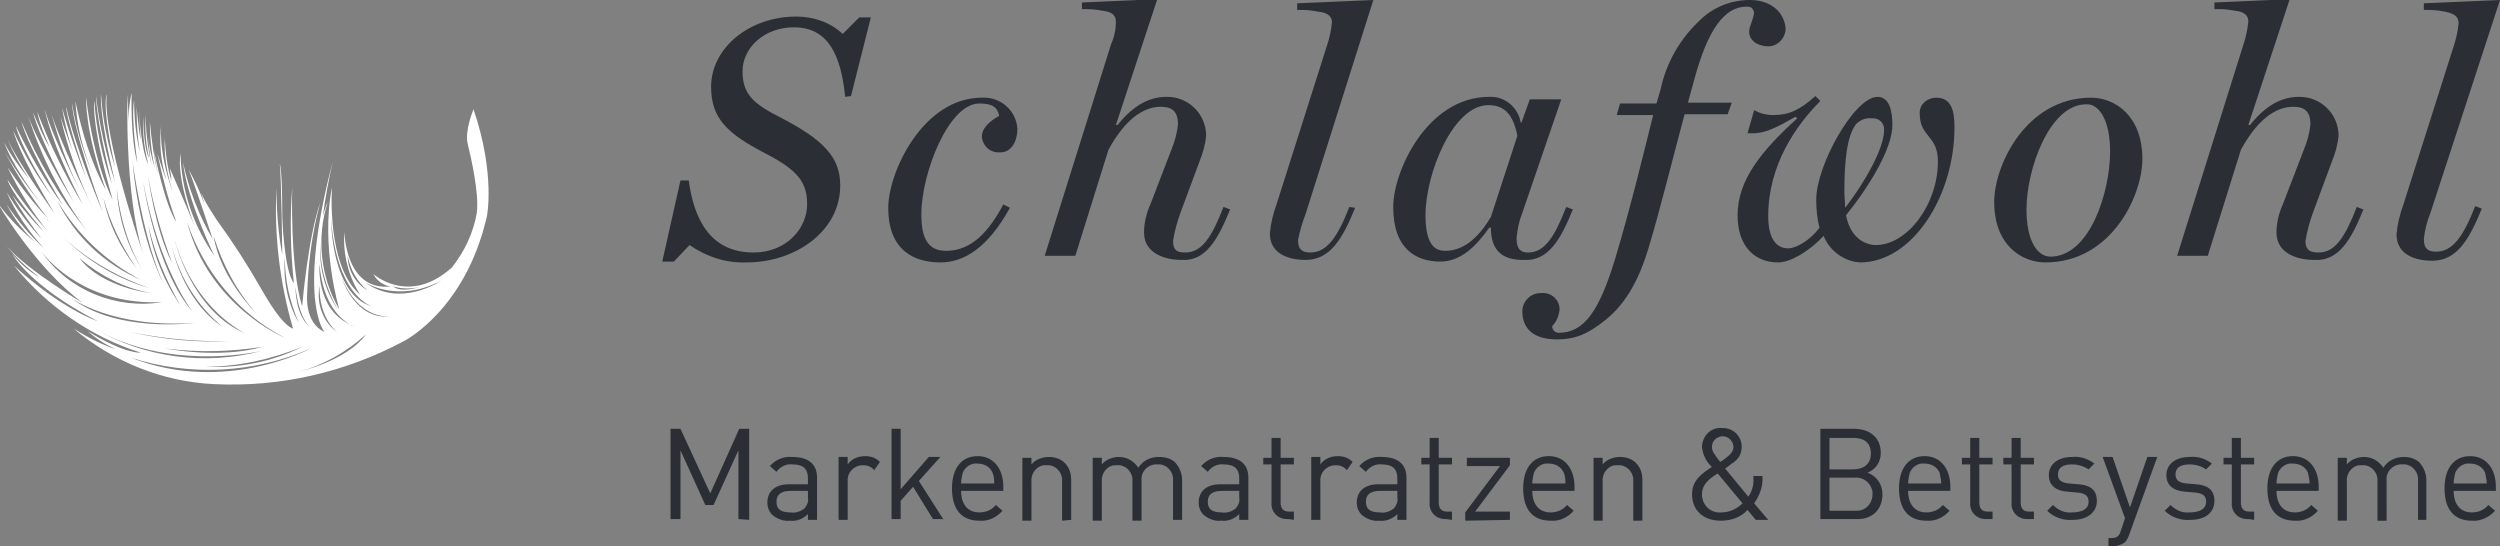 <?xml version="1.0" encoding="utf-8"?>
<!-- Generator: Adobe Illustrator 27.3.1, SVG Export Plug-In . SVG Version: 6.00 Build 0)  -->
<svg version="1.1" id="Logo_Schlafwohl_Feder" xmlns="http://www.w3.org/2000/svg" xmlns:xlink="http://www.w3.org/1999/xlink"
	 x="0px" y="0px" viewBox="0 0 302 66" style="enable-background:new 0 0 302 66;" xml:space="preserve">
<rect x="0" y="0" width="302" height="66" fill="#808080" stroke="none"/>
<style type="text/css">
	.st0{fill:#FFFFFF;}
	.st1{fill:#2B2E34;}
</style>
<g>
	<path id="Pfad_412" class="st0" d="M57.2,13.2c0,0-1.1,2.6-0.7,4.2c0.4,1.6,1.4,6,1.1,8.3c-0.4,2.4-1.5,4.7-3,6.6
		c-5.2,4.7-9.5,0.8-9.5,0.8c0.4,0.8,1.2,1.4,2.1,1.5c-5.5,0.6-5.6-6.6-5.6-6.6c-0.2,2.7,0.5,5.4,1.9,7.6c-4.1-3.5-3.4-13-3.4-13
		c-1.4,7.3,0.9,14.8,0.9,14.8c-2.3-3.9-2.8-8.7-1.4-13c-0.3,0.6-0.4,1.1-0.6,1.7c0.3-2.2,0.7-4.4,1.2-6.6c-4.4,16.8-1,20.6-1,20.6
		c-2.4-1.1-2.1-4.4-2.1-4.4c0.1-3.8,0.6-7.6,1.6-11.3C37.2,28.7,36.5,37,36.5,37c-1.5-4.8-1.2-14.4-1.2-14.4
		c-0.3,3.9-0.2,7.8,0.2,11.6c-1.2-1.5-1.4-8-1.4-8c0-5.9-0.3-6.4-0.3-6.4c0.2,1.9,0.3,11,0.3,11c-0.5-2.7-0.7-5.4-0.7-8.1
		c-0.3,5.7,0.4,11.5,2,17c-0.9-0.3-2.2-1.9-3.9-4.9c-1.6-2.8-3.4-5.6-5.3-8.2c-0.7-1.1-1.4-2.1-1.9-3.3c0.3,1,0.8,2.8,0.8,2.8
		c-0.5-2-1.3-3.8-2.3-5.6c0.9,2.3,2.9,8.4,2.9,8.4c-1.7-2.9-2.9-6.1-3.6-9.3c0.5,4.6,3.8,11.3,3.8,11.3c-2.6-3.7-4-8-4.1-12.4
		c-0.5,3.2,1.7,8.8,1.7,8.8c-1-2.5-3-7-3-7c0.1,0.5,0.2,1,0.2,1.5c-0.5-1.6-0.7-3.3-0.8-5.1c-0.1,2.2,0.3,4.4,1,6.6
		c-1.9-5.3-1.4-8.2-1.4-8.4c-0.3,2.3-0.1,4.6,0.6,6.8c-0.3-0.6-1.1-3.2-1.1-3.2c0.6,2.8,1.3,5.6,2.3,8.3c-1.4-2-2.7-8.6-2.7-8.6
		c0.1,1,0.5,3,0.5,3c-0.5-2.1-0.8-4.3-1-6.5c0,1.9,0.2,3.8,0.6,5.6c-0.4-1.3-0.7-2.6-0.8-3.9c0.1,1.7,0.3,3.5,0.8,5.1
		c-0.7-2.5-1.1-5.1-1.1-7.7c-0.1,1.8,0,3.6,0.4,5.3c-0.7-1.3-0.7-5.1-0.7-5.1c-0.1,2,0.1,3.9,0.6,5.8c-0.9-1.7-1.1-6.4-1.1-6.4
		c0,0.8,0.2,3.5,0.2,3.5c-0.3-1.3-0.5-4-0.5-4c0,1.9,0.1,3.7,0.4,5.5c-0.5-2.1-0.7-4.2-0.7-6.3c-0.4,2.2,0.4,7.6,0.4,7.6
		c-0.9-3.2-0.7-8.5-0.7-8.5c-0.3,1.3-0.4,2.6-0.3,3.9c-0.1-1.1-0.2-3.7-0.2-3.7s-0.4,12,1.9,19.3c0,0-5-14.6-4.4-19.3
		c0,0-0.7,1,1,8.8c-0.9-2.8-1.5-5.8-1.7-8.8c0,0-0.3,2.3,1.7,10.6c-1.1-3.4-1.9-6.9-2.3-10.4c0,0-0.1,2.2,1.9,10.6
		c-1.1-3.2-1.9-6.6-2.1-10c0,0-0.5,2.5,2.2,11.9c0,0-2.2-4-3.2-12.3c0,0-0.2,3.9,2.4,11.2C11,19.6,9.9,16,9.1,12.2
		c0.2,3.2,1,6.3,2.3,9.3c-1.3-2.9-2.2-5.9-2.7-9c0,0-0.1,2.5,3.7,13.1c0,0-3.4-8-4.4-12.7c0,0-0.2,0.8,2.4,8.6
		c-1.1-2.8-2.1-5.6-2.9-8.5c0.4,2.4,1,4.7,1.9,6.9c0,0-1.6-4.2-2.1-5.8c0.9,3.9,2.2,7.6,4,11.2c0,0-4.4-8.8-5.2-12
		c0.9,3.4,2,6.6,3.6,9.8c0,0-3.3-6.4-4.3-9.9c0,0,0.7,4,4.6,11.5c-2.2-3.6-4-7.3-5.5-11.2c0.3,1.5,0.9,2.9,1.5,4.3
		c-0.8-1.3-1.4-2.8-2-4.2c0,0,0.5,2.7,4.9,10.8c0,0-4.3-7-5.5-10.4c1.6,5,4,9.7,7.1,13.9c-3.2-4-5.9-8.4-7.9-13.2
		c0,0,0.5,2.6,5,10.1c-2.2-3-4.1-6.3-5.7-9.6c0,0,0.5,2.5,4.3,8.4c-1.8-2.4-3.3-5-4.6-7.8c0,0,0.7,2.9,5,10c0,0-4.4-6.1-5.7-9
		c0.7,1.7,1.6,3.3,2.6,4.8c-1.1-1.4-2.2-2.8-3-4.4c0,0,0.9,2.8,4.4,7.3c-1.6-1.9-3-3.9-4.3-6.1c1.5,2.8,3.2,5.5,5.2,8
		c-1.8-1.9-3.4-4-4.9-6.2c1.4,2.8,3,5.5,5,7.9c-1.8-2-3.5-4.1-5-6.4c0,0,0.2,1.3,4.4,6.3c-1.4-1.4-2.6-2.8-3.8-4.4
		c1,1.8,2.2,3.5,3.5,5.2c-1.6-1.7-3-3.6-4.2-5.6c1.1,2.5,2.7,4.8,4.5,6.8c-1.7-1.6-3.2-3.4-4.5-5.3c0.9,1.7,2.1,3.3,3.5,4.6
		c-1.7-1.4-3.3-3-4.6-4.8c0,0,4.4,7.7,10.3,12.1c0,0-6.8-4-9.2-6.9c1.1,1.4,2.5,2.7,4,3.8c-1.3-0.7-2.4-1.7-3.3-2.8
		c0,0,2,3.8,10.3,8.1c0,0-4.3-1.4-10.1-6.7C5.7,37,11,40.7,17,42.6c0,0-1.9,0.2-6.4-2.6c1,0.9,2.1,1.6,3.4,2.2
		c-1.8-0.6-3.5-1.5-5.1-2.5c4.8,4,10.7,6.4,16.9,6.7c8,0.4,15.9-1.4,23-5.2c0,0,7.4-3.7,10-15C58.8,26.3,59.9,21.1,57.2,13.2
		 M50.6,34.7c0,0-2.2,0.7-3.1-0.1C48.5,34.9,49.6,34.9,50.6,34.7 M42,30.9c0.3,1.6,1.1,3.1,2.4,4.2C42.9,34.2,42,32.6,42,30.9
		 M40,26.6c0.7,8.7,4.4,10.2,4.9,10.4l0.1,0l-0.1,0C40,35.6,40,26.6,40,26.6 M38.7,29.3c-0.1,2.8,0.7,5.6,2.1,8.1
		C39.2,35,38.5,32.2,38.7,29.3 M38.6,31.9c0.4,5.1,2.8,6.8,3.7,7.3c0.1,0.1,0.2,0.1,0.4,0.2c-0.1,0-0.3-0.1-0.4-0.2
		C38.1,37.3,38.6,31.9,38.6,31.9 M38.6,34.5c-0.1,4,2.2,5.7,2.2,5.7C39,38.9,38.2,36.7,38.6,34.5 M35.7,34.7c0.4,3.6,1.6,4.8,2,5
		c0,0,0.1,0,0.1,0.1c0,0,0,0-0.1-0.1C35.6,38.3,35.7,34.7,35.7,34.7 M34.4,31c0,2.8,0.6,5.5,1.7,8C34.7,36.6,34.2,33.8,34.4,31
		 M36.5,41.9c-3.6,1.8-7.6,2.6-11.7,2.4C28.8,44.3,32.8,43.4,36.5,41.9 M31,37.9c0,0-4.4-4.3-5.2-9.4C26.9,32,28.6,35.2,31,37.9
		 M22.6,26.8c2,6,6.2,11.1,11.8,14C34.4,40.8,25.2,37,22.6,26.8c0-0.1,0-0.2,0-0.2C22.5,26.7,22.5,26.7,22.6,26.8 M31.7,41.9
		C26.5,43.4,20,42.1,20,42.1C23.9,42.6,27.8,42.5,31.7,41.9 M15.7,40.1c3.9,0.8,7.9,1.2,12,1.1C23.6,41.4,19.6,41,15.7,40.1
		 M29.7,40.3C23.1,37.6,21.1,29,21.1,29C23.6,37.6,29.7,40.3,29.7,40.3 M26.9,39.5c-4.9-3.3-6.1-9.6-6.1-9.6
		C21.8,33.7,23.9,37,26.9,39.5 M20.8,31.8c-2.1-4.1-2.9-10.5-2.9-10.5C18.5,24.8,19.5,28.3,20.8,31.8 M23.3,37.7
		c-4.5-5.1-6-15.7-6-15.7C19.3,32.7,23.3,37.7,23.3,37.7 M21.8,36.9c-2-2.9-3.3-6.2-3.9-9.7C18.7,30.6,20,33.8,21.8,36.9 M16,19.4
		c0,0,1.3,10.1,4.1,15.6C20.2,35,16.9,29.8,16,19.4 M17.4,32.9L17.4,32.9L17.4,32.9c-2-3-3.1-6.5-3.3-10.1
		C14.8,28.9,17,32.3,17.4,32.9 M16.5,32.4c-2-2.5-3.4-5.4-4-8.5C13.3,26.9,14.7,29.8,16.5,32.4 M17,33.8
		C17.1,33.8,17.1,33.8,17,33.8L17,33.8c-4.4-1.9-8-5.3-10.1-9.6C9.3,28.3,12.8,31.6,17,33.8 M5.9,26.8c-0.2-0.3-0.4-0.5-0.4-0.5
		C5.7,26.5,5.8,26.6,5.9,26.8c1.1,1.4,4.8,5.4,12.1,8C13.3,33.4,9.1,30.6,5.9,26.8 M18.2,35.4c0,0-5.8-0.6-8.6-4.2
		C12.1,33.3,15,34.8,18.2,35.4 M5,30.4c-0.1-0.2-0.2-0.3-0.2-0.3C4.8,30.2,4.9,30.3,5,30.4c1,1.3,5.6,6.5,14.6,6.1
		C14,37.4,8.3,35.1,5,30.4 M8.6,36c0,0,5,3.7,14.9,3C23.5,39,14.2,40.3,8.6,36 M11.4,39.7c8.8,5,18.7,3,20.2,2.7c0.1,0,0.1,0,0.2,0
		l-0.2,0C24.7,44.2,17.5,43.2,11.4,39.7 M15.8,43.2c7.1,2.3,14.9,1.9,21.7-1.1C37.5,42.1,27.2,47.7,15.8,43.2 M36.1,44.9
		c3-0.8,5.8-2.4,8.1-4.5C41.9,43.6,36.1,44.9,36.1,44.9 M47.3,38.2c-4.4,0.6-6-4.6-6-4.6C43.3,38.4,46.6,38.3,47.3,38.2
		c0,0,0.1,0,0.1,0C47.4,38.2,47.3,38.2,47.3,38.2 M44.1,34.1c0,0,3.9,2.6,9.2-0.2C53.3,33.9,48.4,37.3,44.1,34.1"/>
	<path id="Pfad_413" class="st1" d="M297,2.8c-0.1,1-0.3,1.9-0.6,2.8l-6.1,19.2c-0.4,1.1-0.7,2.3-0.8,3.5c0,2.6,2.5,3.2,4.3,3.2
		c3,0,4.5-2.6,6-6.3l-0.8-0.3c-1.4,3.6-2.7,5.5-4.7,5.5c-0.8,0-1.5-0.2-1.5-1.5c0.1-1.1,0.4-2.2,0.8-3.2L302,0l-9.2,0.4v0.8
		c1,0,1.5,0,2.5,0.2C296.3,1.6,297,1.9,297,2.8 M285.5,25.3l-0.8-0.3c-1.4,3.6-2.6,5.5-4.6,5.5c-0.8,0-1.6-0.1-1.6-1.4
		c0.2-1.2,0.5-2.3,0.9-3.4l2.3-6.2c0.4-1,0.7-2,0.8-3.1c0-2.6-2.1-4.7-4.7-4.7c0,0-0.1,0-0.1,0c-2.4,0-4.3,1.4-5.9,3.4l-0.2,0
		l5-15.2l-9.1,0.4v0.8c1,0,1.4,0,2.5,0.2c0.9,0.1,1.6,0.4,1.6,1.3c-0.1,1-0.3,1.9-0.6,2.8l-8,25.5h3.7l4-12.8
		c1.9-3.5,4.1-5.2,6.3-5.2c1.1,0,2.1,0.3,2.1,2.1c-0.1,1.1-0.4,2.1-0.8,3.1l-2.5,6.5c-0.5,1.1-0.8,2.3-0.8,3.5
		c0,2.6,2.7,3.3,4.5,3.3C282.5,31.6,284,29,285.5,25.3 M258.8,19.2c0-5.2-3.3-7.4-6.2-7.4c-7.8,0-11.7,8.1-11.7,12.6
		c0,5.2,3.3,7.3,6.2,7.3C255,31.7,258.8,23.7,258.8,19.2 M254.9,18.3c0,5-2.5,12.7-7.2,12.7c-1.6,0-2.9-1.9-2.9-5.7
		c0-4.9,2.8-12.7,7.2-12.7C253.5,12.5,254.9,14.4,254.9,18.3 M236.1,15.4c0-1.9-0.3-3.6-2.2-3.6c-1.1,0-2,0.8-2,1.8c0,0,0,0.1,0,0.1
		c0,2.9,2.2,2.6,2.2,5.8c0,5.2-3.7,10.1-7.5,10.1c-0.9,0-3-0.5-3.6-3.6c2.9-3.6,5.6-8.1,5.6-10.9c0-1.8-0.4-3.4-1.8-3.4
		c-2.8,0-7.4,8.3-7.4,12.4c0,1.1,0.1,2.3,0.4,3.4c-1.1,1.5-2.8,2.5-3.8,2.5c-1.3,0-2.4-1-2.4-3.9c0-6.2,3.4-11,6.3-13.9l-0.6-0.6
		c-1.9,1.7-3.2,2.3-5.1,2.3c-0.8,0-1.6-0.2-2.3-0.6l-0.8,2.8c0.2,0,0.5,0,0.7,0c1.5,0,3-0.8,5.1-2l0.2,0.2c-4.4,4-7.2,7.5-7.2,11.7
		c0,3.8,2.1,5.7,4.9,5.7c1.4,0,3.6-1.2,5.5-3.2c0.7,1.8,2.5,3.1,4.4,3.2C231,31.7,236.1,23.7,236.1,15.4 M222.9,25.1
		c0-0.3-0.1-1.4-0.1-1.9c0-3.8,0.3-6.7,1.4-8.2c0.5-0.5,1.2-0.8,1.9-0.7c0.8-0.1,1.5,0.5,1.5,1.3c0,0,0,0.1,0,0.1
		C227.6,17.9,225.3,22,222.9,25.1 M215.7,3.6c0-1.7-1.4-3.6-4.3-3.6c-2.2,0-4.3,0.8-5.9,2.3c-2.5,2.3-4.2,5.2-4.9,8.5l-0.5,1.7h-4.4
		l-0.4,1.4h4.4c-1.1,4.4-2.6,10.7-4.6,17.4c-1.9,6.2-3.7,8.9-6.8,8.9c-0.4,0-0.8-0.3-0.8-0.8c0.5-0.5,0.8-1.2,0.9-2
		c0-1.2-1-2.1-2.2-2c0,0-0.1,0-0.1,0c-1.2,0-2.2,1-2.2,2.2c0,1.7,0.9,3.4,4.2,3.4c2.1,0,3.7-0.6,5.9-2.4c2.6-2.1,4.1-5.2,5.1-8.5
		c1.4-4.6,3-11.1,4.4-16.3h5.2l0.5-1.4h-5.3l0.8-2.9c1.6-5.9,3.6-8.7,6.3-8.7c0.5,0,0.7,0.1,0.9,0.7c-0.1,0.9-0.6,1.7-0.6,2.3
		c0,1.4,1.5,1.8,2.3,1.8C214.7,5.6,215.6,4.7,215.7,3.6 M190,25.3l-0.8-0.3c-1.4,3.6-2.6,5.5-4.6,5.5c-0.8,0-1.4-0.3-1.4-1.7
		c0.1-1.1,0.3-2.1,0.7-3.1l4.7-13.7h-3.8l-1,2.8h-0.1c-0.3-1.8-1.9-3.2-3.8-3.1c-7.5,0-11.6,9-11.6,13.3c0,5.2,2.9,6.6,5.7,6.6
		c2.4,0,4.3-1.8,5.9-4.1l0.2,0c0,2.8,1.4,3.9,3.9,3.9C187,31.6,188.5,29,190,25.3 M180.1,26.2c-1.3,2.2-3.1,4.1-5.5,4.1
		c-1.1,0-2.4-0.5-2.4-4.3c0-5,3.3-13.3,7.6-13.3c2,0,3,1.2,3.5,3.7L180.1,26.2z M157.7,25.9L165.9,0l-9.2,0.4v0.8c1,0,1.5,0,2.5,0.2
		c0.9,0.1,1.7,0.4,1.7,1.3c-0.1,1-0.3,1.9-0.6,2.8l-6.1,19.2c-0.4,1.1-0.7,2.3-0.8,3.5c0,2.6,2.5,3.2,4.3,3.2c3,0,4.5-2.6,6-6.3
		L163,25c-1.4,3.6-2.7,5.5-4.7,5.5c-0.8,0-1.5-0.2-1.5-1.5C157,28,157.3,26.9,157.7,25.9 M148.6,25.3l-0.8-0.3
		c-1.4,3.6-2.6,5.5-4.6,5.5c-0.8,0-1.5-0.1-1.5-1.4c0.2-1.2,0.5-2.3,0.9-3.4l2.3-6.2c0.4-1,0.7-2,0.8-3.1c0-2.6-2.1-4.7-4.7-4.7
		c0,0-0.1,0-0.1,0c-2.4,0-4.3,1.4-5.9,3.4l-0.2,0l5-15.2l-9.1,0.4v0.8c1,0,1.4,0,2.5,0.2c0.9,0.1,1.6,0.4,1.6,1.3
		c0,1-0.2,1.9-0.6,2.8l-8,25.5h3.7l4-12.8c1.9-3.5,4.1-5.2,6.3-5.2c1.1,0,2.1,0.3,2.1,2.1c-0.1,1.1-0.4,2.1-0.8,3.1l-2.5,6.5
		c-0.5,1.1-0.8,2.3-0.8,3.5c0,2.6,2.7,3.3,4.5,3.3C145.6,31.6,147.1,29,148.6,25.3 M122.9,15.6c-0.1-2.2-2-3.9-4.2-3.8
		c0,0,0,0-0.1,0c-7.1,0-11.3,9-11.3,13.3c0,5.3,3.3,6.6,6.3,6.6c2.8,0,5.7-1.7,8.4-6.6l-0.8-0.4c-1.7,3.2-3.8,5.6-6.9,5.6
		c-2.2,0-3-1.5-3-4.4c0-5,3.3-13.4,7-13.4c1.5,0,2.2,0.4,2.4,1.5c-1.3,0.7-2.1,1.6-2.1,2.5c0.1,1.1,1,2,2.2,1.9c0,0,0,0,0.1,0
		C122.2,18.4,122.9,17,122.9,15.6 M102.8,11.6l2.4-9.5h-1.4l-2,2c-1.5-1.4-3.5-2.1-5.6-2.1c-5.7,0-10.3,3.8-10.3,8.5
		c0,3.9,2.1,5.7,6.5,8c4.1,2.1,5.1,3.6,5.1,6.2c0,2.8-2.4,5.8-6.5,5.8c-5.3,0-7.2-4.2-7.8-8.7h-1L80,31.6h1.4l1.9-2
		c2,1.4,4.4,2.2,6.9,2.1c5.8,0,11.3-3.7,11.3-9.3c0-3.4-2-5.5-7.2-8.2c-3.4-1.7-4.6-2.9-4.6-5.6c0-2.8,2.6-5.3,6.2-5.3
		c4.3,0,5.7,3.6,6.2,8.4L102.8,11.6z"/>
	<path id="Pfad_414" class="st1" d="M90.5,62.8V51.8h-1.2l-3.5,7.8l-3.6-7.8h-1.2v10.9h1.2v-8.3l3,6.6h1l3-6.6v8.3L90.5,62.8z
		 M98.7,62.8v-5.1c0-1.6-1-2.5-3-2.5c-1-0.1-2,0.3-2.7,1.1l0.8,0.7c0.4-0.6,1.2-1,1.9-0.9c1.4,0,1.9,0.6,1.9,1.7v0.7h-2.3
		c-1.7,0-2.6,0.9-2.6,2.2c0,0.6,0.2,1.1,0.6,1.5c0.6,0.5,1.4,0.8,2.1,0.7c0.8,0.1,1.6-0.2,2.2-0.8v0.7H98.7z M97.6,60.1
		c0.1,0.5-0.1,0.9-0.4,1.3c-0.5,0.4-1.1,0.6-1.7,0.5c-1.2,0-1.7-0.4-1.7-1.3s0.6-1.3,1.7-1.3h2.1V60.1z M106.3,55.8
		c-0.5-0.5-1.1-0.7-1.8-0.7c-0.8,0-1.6,0.3-2.1,1v-0.9h-1.1v7.6h1.1v-4.6c-0.1-1,0.6-1.9,1.7-2c0.1,0,0.1,0,0.2,0
		c0.5,0,1,0.2,1.3,0.6L106.3,55.8z M114,62.8l-3-4.7l2.6-2.9h-1.4l-3.4,3.9v-7.3h-1.1v10.9h1.1v-2.2l1.5-1.7l2.4,3.9H114z
		 M121.2,59.3v-0.5c0-2.2-1.2-3.7-3.1-3.7c-1.9,0-3.1,1.4-3.1,3.9c0,2.7,1.3,3.9,3.3,3.9c1.1,0.1,2.1-0.4,2.8-1.2l-0.8-0.7
		c-0.5,0.6-1.2,0.9-2,0.9c-1.4,0-2.2-1-2.2-2.6H121.2z M120.1,58.4h-4c0-0.4,0.1-0.9,0.2-1.3c0.3-0.7,1-1.2,1.8-1.1
		c0.8,0,1.5,0.4,1.8,1.1C120.1,57.6,120.1,58,120.1,58.4 M129.4,62.8v-4.8c0-0.8-0.2-1.5-0.8-2.1c-0.5-0.5-1.2-0.7-1.9-0.7
		c-0.8,0-1.6,0.3-2.1,0.9v-0.8h-1.1v7.6h1.1v-4.7c-0.1-1,0.6-1.9,1.5-2c0.1,0,0.2,0,0.3,0c1-0.1,1.8,0.7,1.9,1.6c0,0.1,0,0.3,0,0.4
		v4.7L129.4,62.8z M142.8,62.8v-4.8c0-0.8-0.3-1.5-0.8-2.1c-0.5-0.5-1.2-0.7-2-0.7c-1,0-1.9,0.4-2.5,1.3c-0.5-0.8-1.4-1.3-2.3-1.3
		c-0.8,0-1.6,0.3-2.1,0.9v-0.8H132v7.6h1.1v-4.7c-0.1-1,0.6-1.9,1.5-2c0.1,0,0.2,0,0.3,0c1-0.1,1.8,0.7,1.9,1.6c0,0.1,0,0.3,0,0.4
		v4.7h1.1V58c-0.1-1,0.7-1.8,1.6-1.9c0.1,0,0.2,0,0.3,0c1-0.1,1.8,0.7,1.9,1.6c0,0.1,0,0.3,0,0.4v4.7L142.8,62.8z M150.8,62.8v-5.1
		c0-1.6-1-2.5-3-2.5c-1-0.1-2,0.3-2.7,1.1l0.8,0.7c0.4-0.6,1.2-1,1.9-0.9c1.4,0,1.9,0.6,1.9,1.7v0.7h-2.3c-1.7,0-2.6,0.9-2.6,2.2
		c0,0.6,0.2,1.1,0.6,1.5c0.6,0.5,1.4,0.8,2.1,0.7c0.8,0.1,1.6-0.2,2.2-0.8v0.7H150.8z M149.7,60.1c0.1,0.5-0.1,0.9-0.4,1.3
		c-0.5,0.4-1.1,0.6-1.7,0.5c-1.2,0-1.7-0.4-1.7-1.3s0.6-1.3,1.7-1.3h2.1V60.1z M156.3,62.8v-1h-0.6c-0.7,0-1-0.4-1-1.1v-4.6h1.6
		v-0.8h-1.6v-2.4h-1.1v2.4h-1v0.8h1v4.6c-0.1,1,0.6,1.9,1.7,2c0.1,0,0.2,0,0.3,0L156.3,62.8z M163.4,55.8c-0.5-0.5-1.1-0.7-1.8-0.7
		c-0.8,0-1.6,0.3-2.1,1v-0.9h-1.1v7.6h1.1v-4.6c-0.1-1,0.6-1.9,1.7-2c0.1,0,0.1,0,0.2,0c0.5,0,1,0.2,1.3,0.6L163.4,55.8z
		 M169.9,62.8v-5.1c0-1.6-1-2.5-3-2.5c-1-0.1-2,0.3-2.7,1.1l0.8,0.7c0.4-0.6,1.2-1,1.9-0.9c1.4,0,1.9,0.6,1.9,1.7v0.7h-2.3
		c-1.7,0-2.6,0.9-2.6,2.2c0,0.6,0.2,1.1,0.6,1.5c0.6,0.5,1.4,0.8,2.1,0.7c0.8,0.1,1.6-0.2,2.2-0.8v0.7L169.9,62.8z M168.8,60.1
		c0.1,0.5-0.1,0.9-0.4,1.3c-0.5,0.4-1.1,0.6-1.7,0.5c-1.2,0-1.7-0.4-1.7-1.3s0.6-1.3,1.7-1.3h2.1V60.1z M175.4,62.8v-1h-0.6
		c-0.7,0-1-0.4-1-1.1v-4.6h1.6v-0.8h-1.6v-2.4h-1.1v2.4h-1v0.8h1v4.6c-0.1,1,0.6,1.9,1.7,2c0.1,0,0.2,0,0.3,0L175.4,62.8z
		 M182.4,62.8v-1h-4.2l4.2-5.6v-0.9h-5.2v1h4l-4.2,5.6v1L182.4,62.8z M190.2,59.3v-0.5c0-2.2-1.2-3.7-3.1-3.7
		c-1.9,0-3.1,1.4-3.1,3.9c0,2.7,1.3,3.9,3.3,3.9c1.1,0.1,2.1-0.4,2.8-1.2l-0.8-0.7c-0.5,0.6-1.2,0.9-2,0.9c-1.4,0-2.2-1-2.2-2.6
		L190.2,59.3z M189.1,58.4h-4c0-0.4,0.1-0.9,0.2-1.3c0.3-0.7,1-1.2,1.8-1.1c0.8,0,1.5,0.4,1.8,1.1C189.1,57.6,189.1,58,189.1,58.4
		 M198.4,62.8v-4.8c0-0.8-0.2-1.5-0.8-2.1c-0.5-0.5-1.2-0.7-1.9-0.7c-0.8,0-1.6,0.3-2.1,0.9v-0.8h-1.1v7.6h1.1v-4.7
		c-0.1-1,0.6-1.9,1.5-2c0.1,0,0.2,0,0.3,0c1-0.1,1.8,0.7,1.9,1.6c0,0.1,0,0.3,0,0.4v4.7H198.4z M213.6,62.8l-1.7-2
		c0.7-1,1.1-2.1,1-3.3h-1.1c0.1,0.9-0.1,1.8-0.6,2.5l-2.8-3.4c0.3-0.2,0.8-0.6,0.8-0.6c0.7-0.4,1.2-1.1,1.2-2c0-1.3-1-2.3-2.3-2.3
		c0,0-0.1,0-0.1,0c-1.3-0.1-2.3,0.9-2.4,2.2c0,0,0,0.1,0,0.1c0.1,0.9,0.5,1.8,1.2,2.4c-1.2,0.8-2.4,1.6-2.4,3.3
		c0,1.9,1.3,3.2,3.5,3.2c1.2,0,2.4-0.4,3.2-1.3l1,1.2L213.6,62.8z M209.4,54c0,0.6-0.5,1-1,1.4c0,0-0.4,0.3-0.6,0.4
		c-0.7-0.9-1-1.3-1-1.8c0-0.7,0.5-1.2,1.2-1.3c0,0,0.1,0,0.1,0C208.8,52.7,209.4,53.3,209.4,54C209.4,54,209.4,54,209.4,54
		 M210.5,60.8c-0.7,0.7-1.6,1.1-2.6,1.1c-1.2,0.1-2.2-0.8-2.3-2c0-0.1,0-0.1,0-0.2c0-1.2,0.9-1.9,1.9-2.5L210.5,60.8z M227.4,59.7
		c0-1.2-0.7-2.2-1.8-2.6c1-0.4,1.6-1.3,1.6-2.4c0-1.8-1.3-2.9-3.2-2.9h-4.1v10.9h4.3C226,62.8,227.4,61.7,227.4,59.7 M226,54.8
		c0,1.3-0.9,1.9-2.2,1.9H221v-3.8h2.9C225.1,52.9,226,53.4,226,54.8 M226.2,59.7c0,1.1-0.8,2-1.9,2c-0.1,0-0.2,0-0.3,0h-3v-4h3
		c1.1-0.1,2,0.6,2.2,1.7C226.2,59.5,226.2,59.6,226.2,59.7 M235.6,59.3v-0.5c0-2.2-1.2-3.7-3.1-3.7c-1.9,0-3.1,1.4-3.1,3.9
		c0,2.7,1.3,3.9,3.3,3.9c1.1,0.1,2.1-0.4,2.8-1.2l-0.8-0.7c-0.5,0.6-1.2,0.9-2,0.9c-1.4,0-2.2-1-2.2-2.6H235.6z M234.5,58.4h-4
		c0-0.4,0.1-0.9,0.2-1.3c0.3-0.7,1-1.2,1.8-1.1c0.8,0,1.5,0.4,1.8,1.1C234.4,57.6,234.5,58,234.5,58.4 M240.7,62.8v-1h-0.6
		c-0.7,0-1-0.4-1-1.1v-4.6h1.6v-0.8h-1.6v-2.4H238v2.4h-1v0.8h1v4.6c-0.1,1,0.6,1.9,1.7,2c0.1,0,0.2,0,0.3,0H240.7z M245.7,62.8v-1
		h-0.6c-0.7,0-1-0.4-1-1.1v-4.6h1.6v-0.8h-1.6v-2.4H243v2.4h-1v0.8h1v4.6c-0.1,1,0.6,1.9,1.7,2c0.1,0,0.2,0,0.3,0H245.7z
		 M253.3,60.5c0-1.4-0.9-1.9-2.2-2l-1.2-0.1c-1-0.1-1.3-0.5-1.3-1.1c0-0.8,0.6-1.2,1.7-1.2c0.7,0,1.4,0.2,2,0.6l0.7-0.7
		c-0.8-0.6-1.7-0.9-2.7-0.8c-1.6,0-2.8,0.8-2.8,2.2c0,1.2,0.8,1.9,2.3,2l1.2,0.1c0.9,0.1,1.3,0.4,1.3,1.1c0,0.9-0.8,1.3-2,1.3
		c-0.9,0.1-1.7-0.3-2.3-0.9l-0.7,0.7c0.8,0.8,2,1.2,3.1,1.1C252,62.8,253.3,62,253.3,60.5 M260.6,55.2h-1.2l-2.1,6.1l-2.1-6.1h-1.2
		l2.7,7.4l-0.5,1.5c-0.2,0.7-0.5,0.9-1.2,0.9h-0.3v1h0.5c0.5,0,1.1-0.2,1.5-0.5c0.2-0.2,0.4-0.6,0.5-0.9L260.6,55.2z M267.5,60.5
		c0-1.4-0.9-1.9-2.2-2l-1.2-0.1c-1-0.1-1.3-0.5-1.3-1.1c0-0.8,0.6-1.2,1.7-1.2c0.7,0,1.4,0.2,2,0.6l0.7-0.7
		c-0.8-0.6-1.7-0.9-2.7-0.8c-1.6,0-2.8,0.8-2.8,2.2c0,1.2,0.8,1.9,2.3,2l1.2,0.1c0.9,0.1,1.3,0.4,1.3,1.1c0,0.9-0.8,1.3-2,1.3
		c-0.9,0.1-1.7-0.3-2.3-0.9l-0.7,0.7c0.8,0.8,2,1.2,3.1,1.1C266.3,62.8,267.5,62,267.5,60.5 M272.3,62.8v-1h-0.6c-0.7,0-1-0.4-1-1.1
		v-4.6h1.6v-0.8h-1.6v-2.4h-1.1v2.4h-1v0.8h1v4.6c-0.1,1,0.6,1.9,1.7,2c0.1,0,0.2,0,0.3,0L272.3,62.8z M280.1,59.3v-0.5
		c0-2.2-1.2-3.7-3.1-3.7c-1.9,0-3.1,1.4-3.1,3.9c0,2.7,1.3,3.9,3.3,3.9c1.1,0.1,2.1-0.4,2.8-1.2l-0.8-0.7c-0.5,0.6-1.2,0.9-2,0.9
		c-1.4,0-2.2-1-2.2-2.6H280.1z M279,58.4h-4c0-0.4,0.1-0.9,0.2-1.3c0.3-0.7,1-1.2,1.8-1.1c0.8,0,1.5,0.4,1.8,1.1
		C278.9,57.6,279,58,279,58.4 M293.1,62.8v-4.8c0-0.8-0.3-1.5-0.8-2.1c-0.5-0.5-1.2-0.7-1.9-0.7c-1,0-1.9,0.4-2.5,1.3
		c-0.5-0.8-1.4-1.3-2.3-1.3c-0.8,0-1.6,0.3-2.1,0.9v-0.8h-1.1v7.6h1.1v-4.7c-0.1-1,0.6-1.9,1.5-2c0.1,0,0.2,0,0.3,0
		c1-0.1,1.8,0.7,1.9,1.6c0,0.1,0,0.3,0,0.4v4.7h1.1V58c-0.1-1,0.7-1.8,1.6-1.9c0.1,0,0.2,0,0.3,0c1-0.1,1.8,0.7,1.9,1.6
		c0,0.1,0,0.3,0,0.4v4.7L293.1,62.8z M301.5,59.3v-0.5c0-2.2-1.2-3.7-3.1-3.7c-1.9,0-3.1,1.4-3.1,3.9c0,2.7,1.3,3.9,3.3,3.9
		c1,0.1,2.1-0.4,2.8-1.2l-0.8-0.7c-0.5,0.6-1.2,0.9-2,0.9c-1.4,0-2.2-1-2.2-2.6L301.5,59.3z M300.4,58.4h-4c0-0.4,0.1-0.9,0.2-1.3
		c0.3-0.7,1-1.2,1.8-1.1c0.8,0,1.5,0.4,1.8,1.1C300.3,57.6,300.4,58,300.4,58.4"/>
</g>
</svg>
